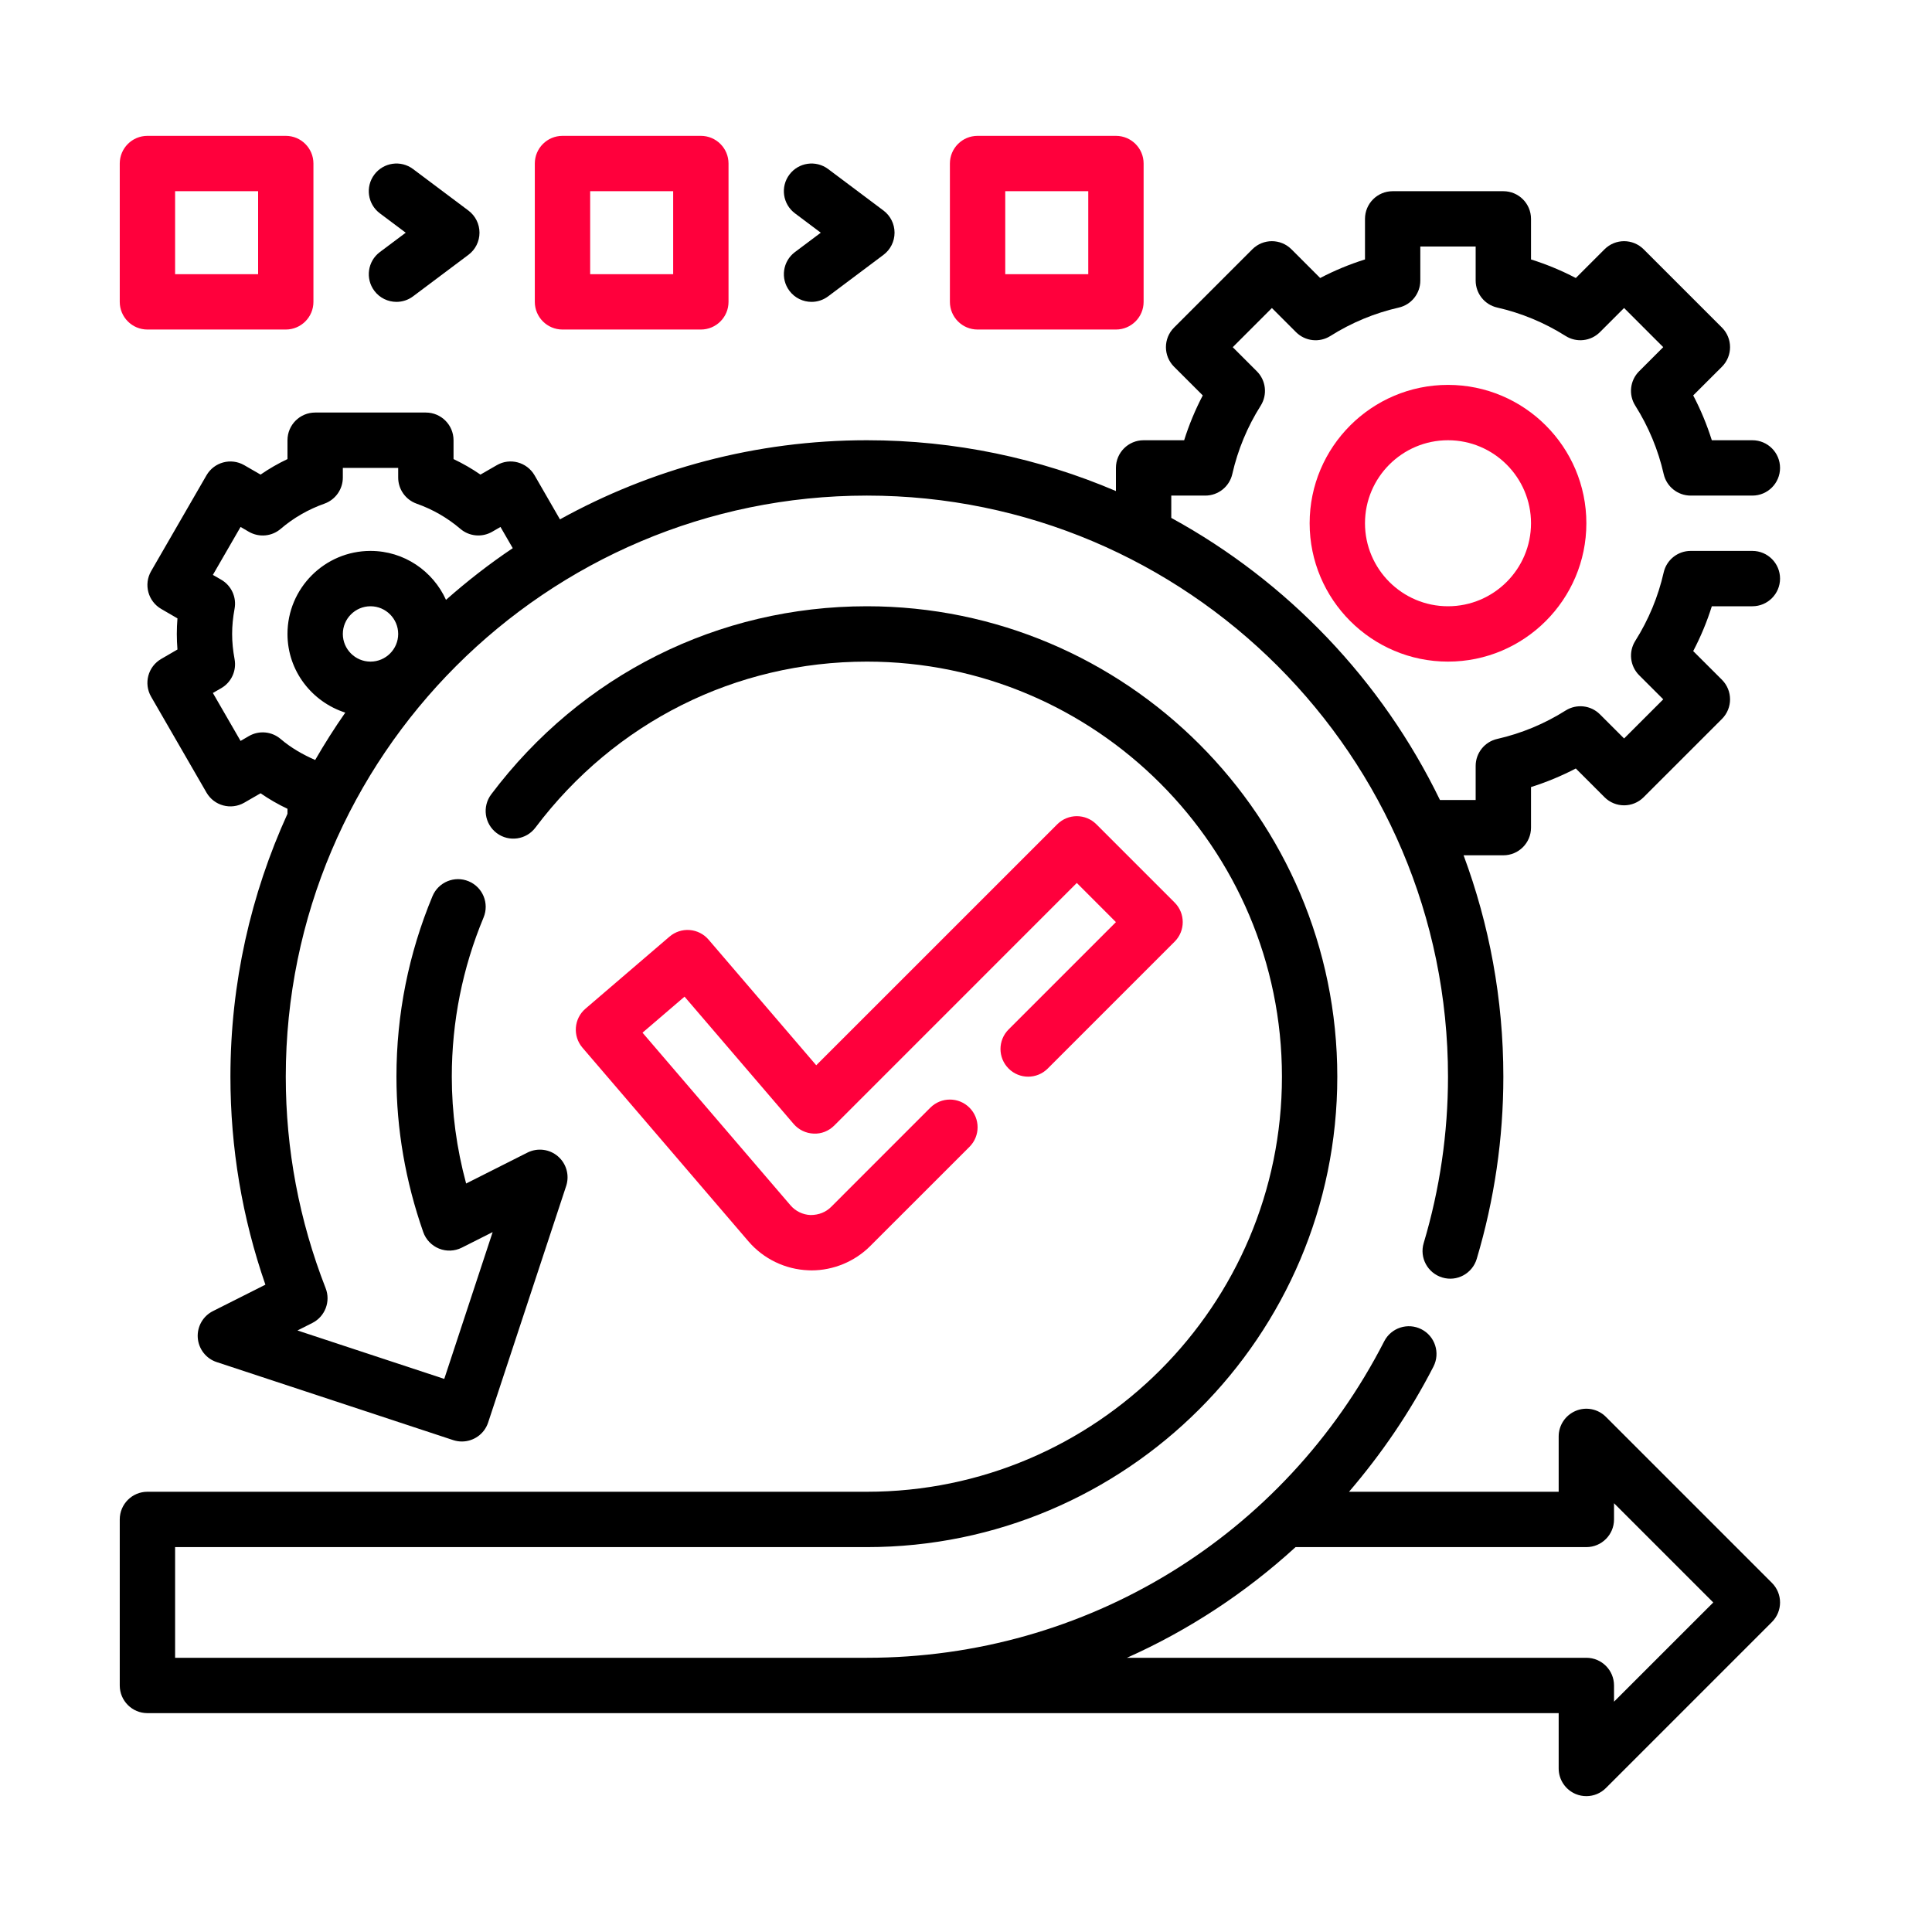 <svg width="60" height="60" viewBox="0 0 60 60" fill="none" xmlns="http://www.w3.org/2000/svg">
<path d="M54.422 17.109H52.505C52.104 17.109 51.756 17.387 51.667 17.778C51.496 18.53 51.2 19.245 50.785 19.903C50.571 20.243 50.621 20.685 50.904 20.969L51.654 21.718L50.438 22.934L49.688 22.185C49.405 21.901 48.963 21.852 48.623 22.065C47.965 22.48 47.249 22.777 46.498 22.948C46.106 23.037 45.828 23.385 45.828 23.787V24.844H44.719C42.917 21.129 39.986 18.059 36.375 16.084V15.391H37.432C37.833 15.391 38.181 15.113 38.27 14.722C38.441 13.97 38.737 13.255 39.153 12.597C39.366 12.257 39.317 11.815 39.033 11.531L38.284 10.782L39.5 9.566L40.249 10.315C40.533 10.599 40.975 10.649 41.315 10.435C41.973 10.02 42.688 9.723 43.44 9.552C43.832 9.463 44.109 9.115 44.109 8.713V7.656H45.828V8.713C45.828 9.115 46.106 9.463 46.497 9.551C47.249 9.722 47.964 10.019 48.622 10.434C48.962 10.649 49.405 10.598 49.688 10.314L50.437 9.565L51.653 10.781L50.904 11.53C50.62 11.814 50.57 12.257 50.784 12.596C51.199 13.254 51.496 13.969 51.667 14.721C51.756 15.113 52.104 15.391 52.505 15.391H54.422C54.896 15.391 55.281 15.006 55.281 14.531C55.281 14.057 54.896 13.672 54.422 13.672H53.162C53.011 13.192 52.818 12.727 52.584 12.28L53.477 11.389C53.812 11.053 53.812 10.509 53.477 10.173L51.045 7.742C50.709 7.406 50.166 7.406 49.83 7.742L48.938 8.634C48.491 8.4 48.026 8.208 47.547 8.057V6.797C47.547 6.322 47.162 5.938 46.688 5.938H43.25C42.776 5.938 42.391 6.322 42.391 6.797V8.057C41.911 8.208 41.446 8.4 40.999 8.634L40.107 7.742C39.771 7.406 39.228 7.406 38.892 7.742L36.461 10.173C36.125 10.509 36.125 11.053 36.461 11.389L37.353 12.28C37.119 12.727 36.926 13.192 36.775 13.672H35.516C35.041 13.672 34.656 14.057 34.656 14.531V15.25C32.279 14.235 29.665 13.672 26.922 13.672C23.468 13.672 20.219 14.565 17.39 16.129L16.602 14.762C16.364 14.351 15.838 14.208 15.428 14.447L14.921 14.739C14.656 14.556 14.377 14.396 14.085 14.257V13.672C14.085 13.197 13.7 12.812 13.225 12.812H9.788C9.313 12.812 8.928 13.197 8.928 13.672V14.257C8.636 14.396 8.357 14.556 8.092 14.739L7.586 14.447C7.173 14.209 6.649 14.351 6.412 14.762L4.693 17.738C4.456 18.149 4.597 18.675 5.008 18.912L5.511 19.204C5.498 19.366 5.491 19.527 5.491 19.688C5.491 19.848 5.498 20.009 5.511 20.171L5.008 20.463C4.596 20.7 4.456 21.226 4.693 21.637L6.412 24.613C6.649 25.024 7.173 25.165 7.586 24.928L8.092 24.636C8.358 24.819 8.636 24.98 8.928 25.118V25.273C7.794 27.764 7.156 30.527 7.156 33.438C7.156 35.649 7.521 37.818 8.242 39.897L6.612 40.718C6.302 40.874 6.116 41.203 6.142 41.549C6.168 41.895 6.4 42.193 6.73 42.301L14.075 44.724C14.164 44.753 14.255 44.767 14.344 44.767C14.705 44.767 15.041 44.538 15.16 44.176L17.583 36.831C17.691 36.501 17.591 36.138 17.328 35.912C17.065 35.684 16.691 35.639 16.38 35.795L14.476 36.755C14.18 35.661 14.031 34.55 14.031 33.438C14.031 31.73 14.363 30.066 15.018 28.493C15.2 28.054 14.993 27.552 14.555 27.369C14.116 27.186 13.614 27.394 13.431 27.832C12.689 29.616 12.312 31.502 12.312 33.438C12.312 35.064 12.593 36.688 13.144 38.263C13.226 38.497 13.405 38.683 13.634 38.776C13.864 38.869 14.121 38.858 14.342 38.747L15.3 38.264L13.797 42.823L9.238 41.319L9.7 41.086C10.095 40.887 10.275 40.418 10.113 40.006C9.292 37.905 8.875 35.695 8.875 33.438C8.875 23.486 16.97 15.391 26.922 15.391C36.873 15.391 44.969 23.486 44.969 33.438C44.969 35.189 44.715 36.927 44.214 38.605C44.078 39.059 44.337 39.538 44.792 39.674C45.246 39.812 45.725 39.551 45.861 39.096C46.409 37.259 46.688 35.355 46.688 33.438C46.688 31.021 46.249 28.705 45.453 26.562H46.688C47.162 26.562 47.547 26.177 47.547 25.703V24.443C48.026 24.292 48.491 24.099 48.938 23.866L49.83 24.758C50.166 25.094 50.709 25.094 51.045 24.758L53.477 22.327C53.812 21.991 53.812 21.448 53.477 21.111L52.584 20.22C52.818 19.773 53.012 19.308 53.162 18.828H54.422C54.896 18.828 55.281 18.443 55.281 17.969C55.281 17.494 54.896 17.109 54.422 17.109ZM10.647 19.688C10.647 19.214 11.033 18.828 11.506 18.828C11.98 18.828 12.366 19.214 12.366 19.688C12.366 20.161 11.98 20.547 11.506 20.547C11.033 20.547 10.647 20.161 10.647 19.688ZM13.851 18.629C13.446 17.735 12.55 17.109 11.506 17.109C10.085 17.109 8.928 18.266 8.928 19.688C8.928 20.835 9.686 21.797 10.723 22.131C10.391 22.606 10.079 23.098 9.788 23.602C9.402 23.433 9.037 23.225 8.717 22.951C8.44 22.714 8.044 22.677 7.729 22.86L7.471 23.01L6.611 21.521L6.87 21.372C7.185 21.191 7.351 20.83 7.285 20.472C7.234 20.196 7.209 19.939 7.209 19.688C7.209 19.436 7.234 19.179 7.285 18.903C7.351 18.545 7.185 18.185 6.87 18.003L6.611 17.854L7.471 16.365L7.729 16.515C8.045 16.697 8.442 16.661 8.717 16.424C9.117 16.082 9.574 15.819 10.074 15.642C10.417 15.52 10.647 15.195 10.647 14.831V14.531H12.366V14.831C12.366 15.195 12.595 15.52 12.939 15.642C13.44 15.819 13.896 16.082 14.297 16.424C14.573 16.66 14.968 16.696 15.284 16.515L15.543 16.365L15.924 17.024C15.196 17.512 14.506 18.05 13.851 18.629Z" fill="black"/>
<path d="M44.969 11.953C42.599 11.953 40.672 13.881 40.672 16.25C40.672 18.619 42.599 20.547 44.969 20.547C47.338 20.547 49.266 18.619 49.266 16.25C49.266 13.881 47.338 11.953 44.969 11.953ZM44.969 18.828C43.547 18.828 42.391 17.671 42.391 16.25C42.391 14.829 43.547 13.672 44.969 13.672C46.39 13.672 47.547 14.829 47.547 16.25C47.547 17.671 46.39 18.828 44.969 18.828Z" fill="#FF003C"/>
<path d="M31.323 33.185C31.659 33.521 32.202 33.521 32.538 33.185L36.479 29.244C36.815 28.908 36.815 28.365 36.479 28.029L34.049 25.599C33.713 25.263 33.17 25.263 32.834 25.599L25.349 33.083L22.005 29.181C21.857 29.008 21.645 28.9 21.418 28.883C21.192 28.865 20.966 28.939 20.792 29.088L18.182 31.326C17.822 31.634 17.78 32.177 18.089 32.537L23.245 38.553C23.711 39.096 24.389 39.423 25.104 39.45C25.116 39.451 25.192 39.453 25.203 39.453C25.882 39.453 26.546 39.178 27.026 38.697L30.108 35.616C30.444 35.28 30.444 34.736 30.108 34.4C29.772 34.064 29.229 34.064 28.892 34.4L25.811 37.482C25.651 37.642 25.431 37.734 25.173 37.734H25.171C24.932 37.724 24.706 37.615 24.551 37.434L19.954 32.071L21.259 30.952L24.648 34.906C24.804 35.087 25.028 35.196 25.268 35.205C25.511 35.218 25.739 35.123 25.909 34.954L33.441 27.421L34.656 28.637L31.323 31.97C30.987 32.306 30.987 32.849 31.323 33.185Z" fill="#FF003C"/>
<path d="M4.578 10.234H8.875C9.349 10.234 9.734 9.849 9.734 9.375V5.078C9.734 4.604 9.349 4.219 8.875 4.219H4.578C4.104 4.219 3.719 4.604 3.719 5.078V9.375C3.719 9.849 4.104 10.234 4.578 10.234ZM5.438 5.938H8.016V8.516H5.438V5.938Z" fill="#FF003C"/>
<path d="M17.469 10.234H21.766C22.24 10.234 22.625 9.849 22.625 9.375V5.078C22.625 4.604 22.24 4.219 21.766 4.219H17.469C16.994 4.219 16.609 4.604 16.609 5.078V9.375C16.609 9.849 16.994 10.234 17.469 10.234ZM18.328 5.938H20.906V8.516H18.328V5.938Z" fill="#FF003C"/>
<path d="M11.625 9.031C11.793 9.256 12.052 9.375 12.313 9.375C12.492 9.375 12.674 9.319 12.828 9.203L14.547 7.914C14.764 7.752 14.891 7.497 14.891 7.227C14.891 6.956 14.764 6.702 14.547 6.539L12.828 5.25C12.448 4.965 11.91 5.043 11.625 5.422C11.34 5.802 11.417 6.341 11.797 6.625L12.6 7.227L11.797 7.828C11.417 8.113 11.341 8.651 11.625 9.031Z" fill="black"/>
<path d="M30.359 10.234H34.656C35.131 10.234 35.516 9.849 35.516 9.375V5.078C35.516 4.604 35.131 4.219 34.656 4.219H30.359C29.885 4.219 29.5 4.604 29.5 5.078V9.375C29.5 9.849 29.885 10.234 30.359 10.234ZM31.219 5.938H33.797V8.516H31.219V5.938Z" fill="#FF003C"/>
<path d="M24.516 9.031C24.684 9.256 24.943 9.375 25.204 9.375C25.383 9.375 25.564 9.319 25.719 9.203L27.438 7.914C27.654 7.752 27.781 7.497 27.781 7.227C27.781 6.956 27.654 6.702 27.438 6.539L25.719 5.25C25.339 4.965 24.8 5.043 24.516 5.422C24.23 5.802 24.308 6.341 24.688 6.625L25.49 7.227L24.688 7.828C24.308 8.113 24.231 8.651 24.516 9.031Z" fill="black"/>
<path d="M49.873 44.002C49.627 43.755 49.258 43.681 48.937 43.815C48.616 43.949 48.406 44.262 48.406 44.609V46.328H41.895C42.902 45.154 43.79 43.857 44.518 42.439C44.733 42.017 44.567 41.498 44.145 41.282C43.723 41.066 43.205 41.232 42.988 41.655C39.88 47.718 33.724 51.484 26.922 51.484H5.438V48.047H26.922C34.978 48.047 41.531 41.493 41.531 33.438C41.531 25.382 34.978 18.828 26.922 18.828C22.303 18.828 18.05 20.957 15.256 24.668C14.97 25.047 15.046 25.586 15.425 25.872C15.805 26.158 16.344 26.08 16.628 25.702C19.096 22.426 22.847 20.547 26.922 20.547C34.03 20.547 39.812 26.33 39.812 33.438C39.812 40.545 34.03 46.328 26.922 46.328H4.578C4.104 46.328 3.719 46.713 3.719 47.188V52.344C3.719 52.818 4.104 53.203 4.578 53.203H48.406V54.922C48.406 55.269 48.616 55.583 48.937 55.716C49.043 55.76 49.155 55.781 49.266 55.781C49.489 55.781 49.709 55.694 49.873 55.529L55.029 50.373C55.365 50.037 55.365 49.494 55.029 49.158L49.873 44.002ZM50.125 52.847V52.344C50.125 51.869 49.74 51.484 49.266 51.484H34.998C36.915 50.628 38.681 49.467 40.235 48.047H49.266C49.74 48.047 50.125 47.662 50.125 47.188V46.684L53.207 49.766L50.125 52.847Z" fill="black"/>
</svg>
